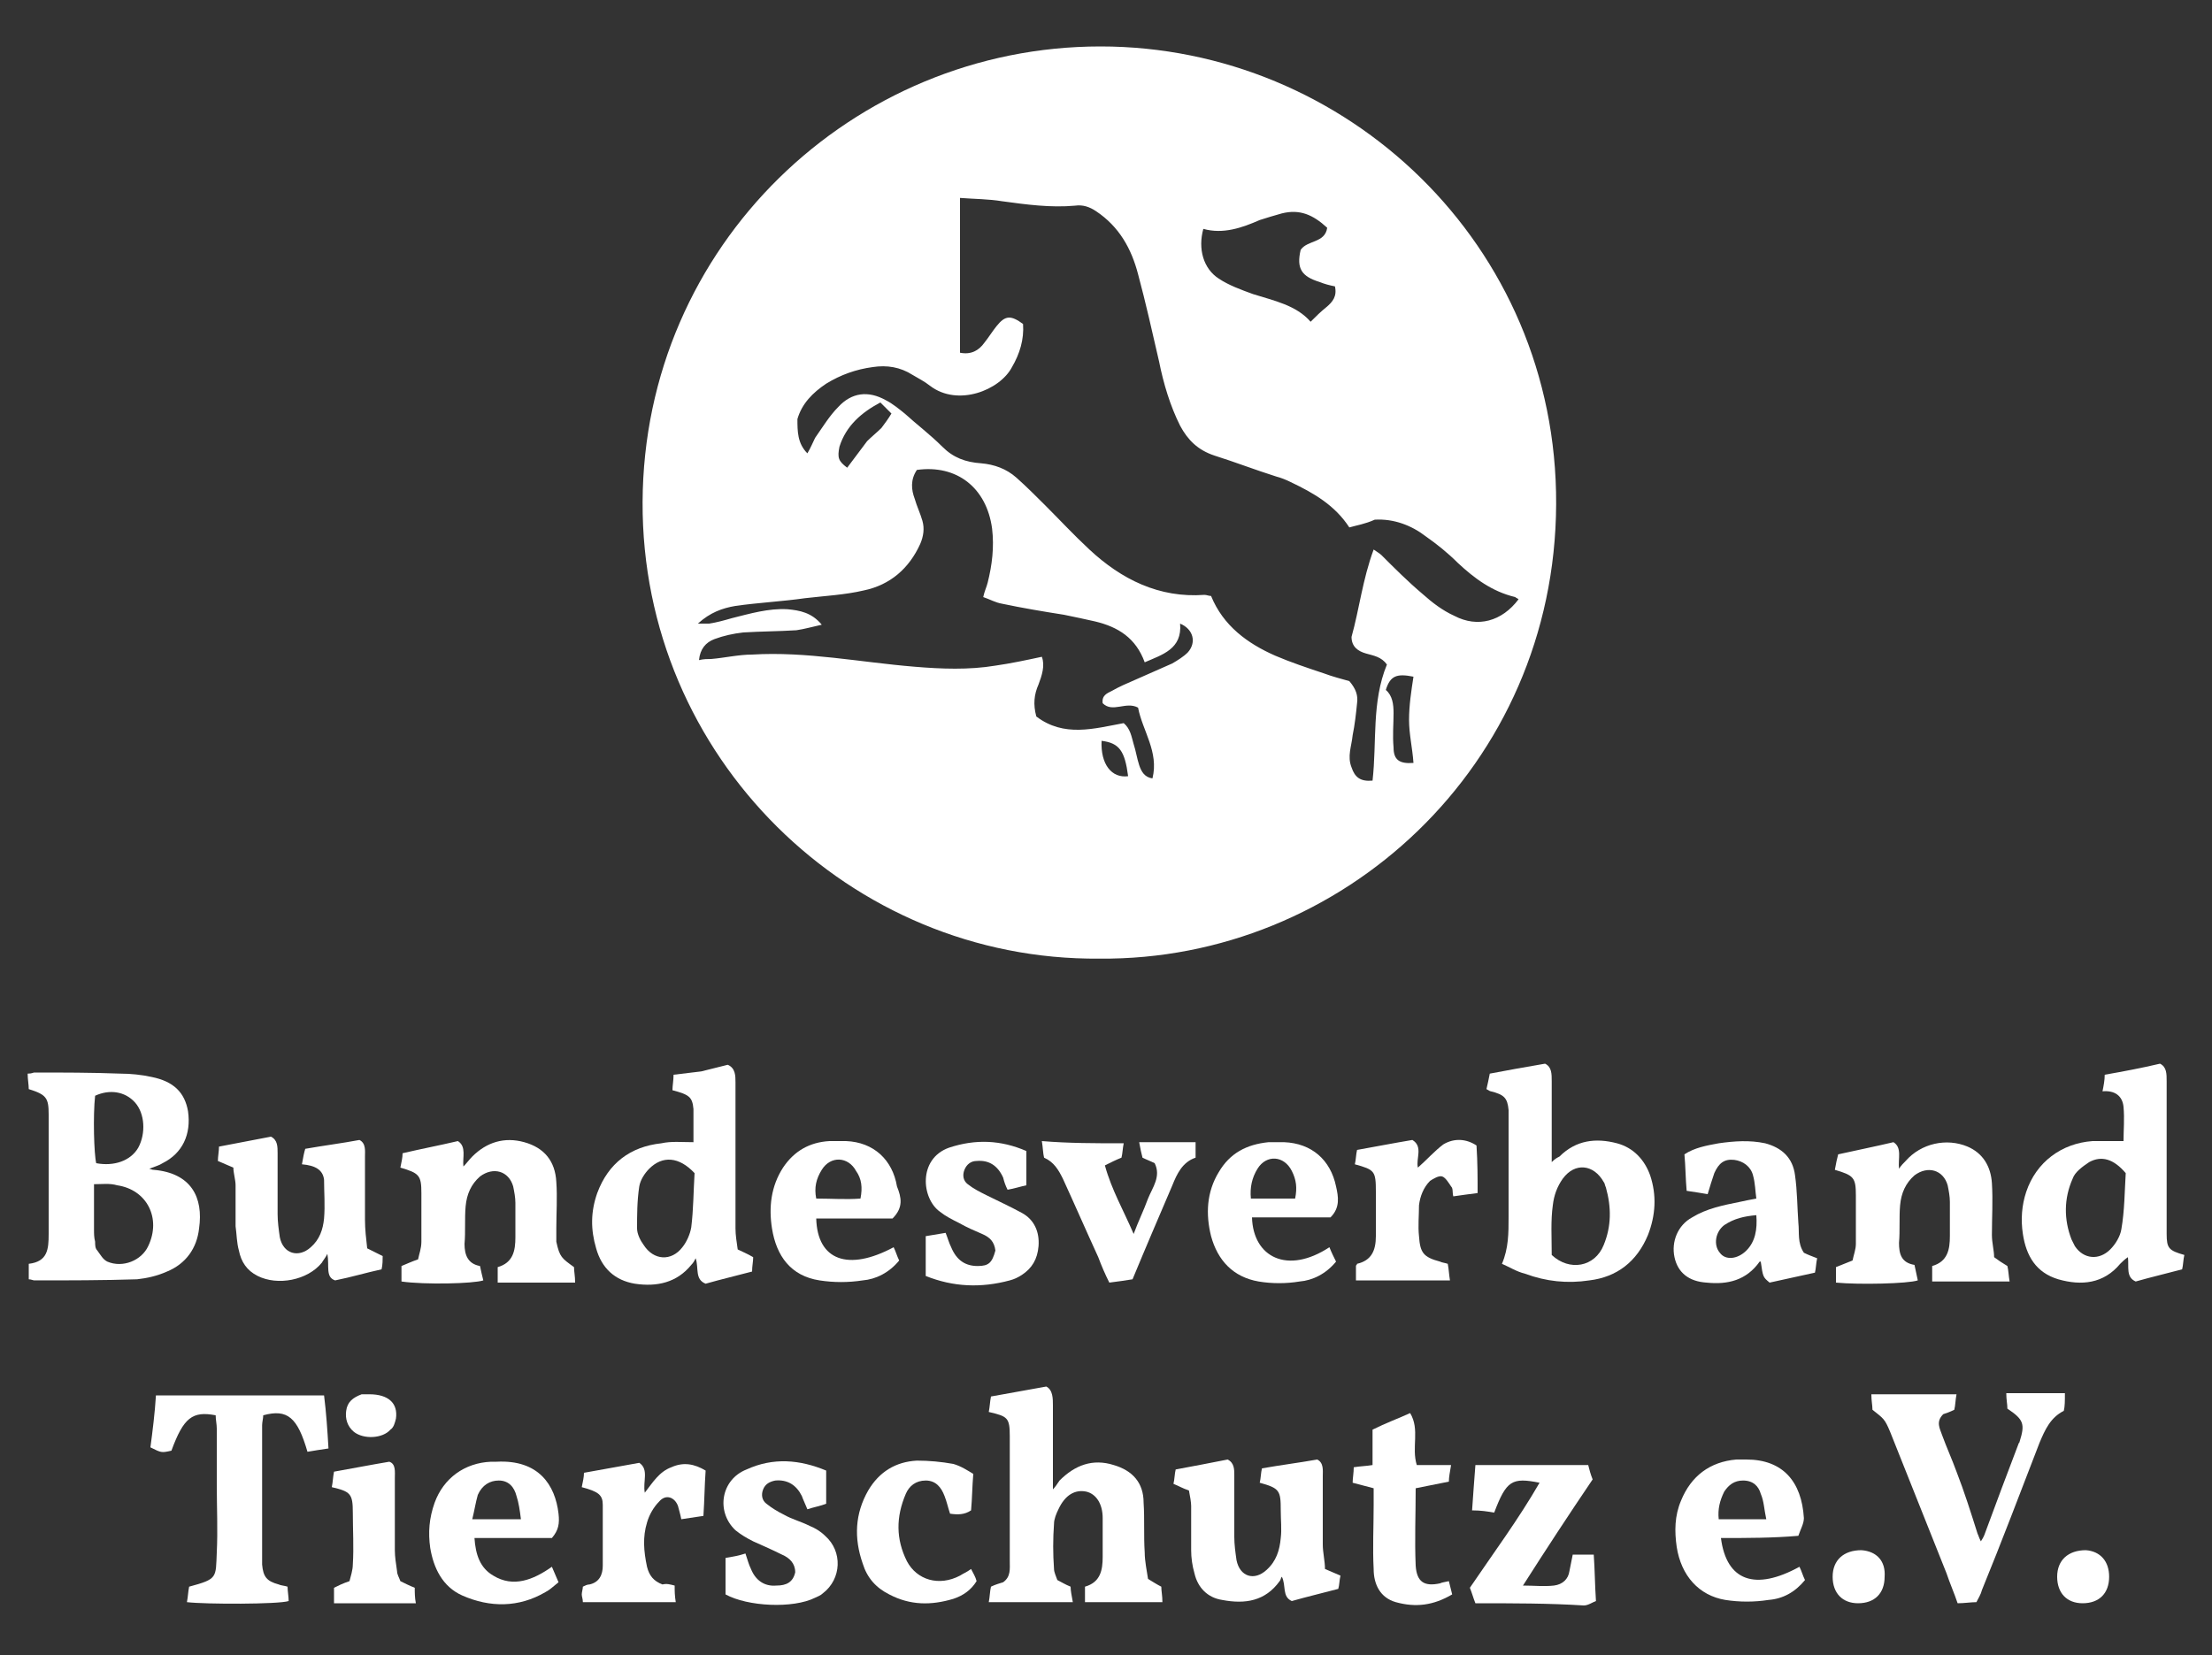 <?xml version="1.0" encoding="utf-8"?>
<!-- Generator: Adobe Illustrator 27.8.0, SVG Export Plug-In . SVG Version: 6.00 Build 0)  -->
<svg version="1.1" xmlns="http://www.w3.org/2000/svg" xmlns:xlink="http://www.w3.org/1999/xlink" x="0px" y="0px"
	 viewBox="0 0 200 149.7" style="enable-background:new 0 0 200 149.7;" xml:space="preserve">
<rect x="0" y="0" width="200" height="149.7" fill="#333333" stroke="none"/>
<style type="text/css">
	.st0{fill:#FFFFFF;}
</style>
<g id="Ebene_2">
</g>
<g id="Ebene_1">
	<g id="Ebene_3">
	</g>
	<g id="Ebene_2_00000003088755602436655340000005565034535529606819_">
	</g>
	<path class="st0" d="M99.4,86.7C76.9,86.9,58,68.5,58.1,45.4c0.1-23.2,19-41.2,41.4-41.2c22.2,0,41.3,17.9,41.2,41.4
		C140.6,69.3,121.3,86.9,99.4,86.7z M122,47.7c-1.3-2-3.2-3.1-5.3-4.1c-0.4-0.2-0.9-0.4-1.3-0.5c-1.9-0.6-3.7-1.3-5.6-1.9
		c-1.5-0.5-2.4-1.4-3.1-2.7c-0.9-1.8-1.5-3.8-1.9-5.8c-0.6-2.6-1.2-5.3-1.9-7.9c-0.6-2.3-1.7-4.3-3.8-5.7c-0.6-0.4-1.2-0.6-1.9-0.5
		c-2.2,0.2-4.4-0.1-6.6-0.4c-1.2-0.2-2.5-0.2-3.8-0.3c0,4.8,0,9.4,0,14c1,0.2,1.7-0.2,2.2-0.9c0.4-0.5,0.7-1,1.1-1.5
		c0.8-1,1.3-1,2.4-0.2c0.1,1.4-0.3,2.7-1,3.9c-1.1,2.1-4.9,3.6-7.4,1.7c-0.5-0.4-1.1-0.7-1.6-1c-1.1-0.7-2.3-0.9-3.6-0.7
		c-1.5,0.2-2.9,0.7-4.2,1.5c-1.2,0.8-2.2,1.8-2.6,3.2C72.1,39,72.1,40.1,73,41c0.3-0.5,0.5-1,0.7-1.4c0.7-1,1.3-2,2.1-2.8
		c1.2-1.3,2.7-1.5,4.3-0.6c0.6,0.3,1.2,0.8,1.7,1.2c1.1,1,2.3,1.9,3.4,3c1,1,2.1,1.4,3.5,1.5c1.2,0.1,2.3,0.5,3.2,1.3
		c0.9,0.8,1.8,1.7,2.6,2.5c1.3,1.3,2.6,2.7,4,4c2.9,2.7,6.3,4.4,10.4,4.1c0.2,0,0.4,0.1,0.6,0.1c1.1,2.7,3.3,4.3,5.8,5.4
		c1.4,0.6,2.9,1.1,4.4,1.6c0.8,0.3,1.6,0.5,2.3,0.7c0.6,0.7,0.8,1.3,0.7,2c-0.1,1-0.2,1.9-0.4,2.9c-0.1,1-0.5,1.9-0.1,2.9
		c0.3,0.9,0.8,1.3,1.9,1.2c0.4-3.5-0.1-7.1,1.3-10.5c-0.5-0.7-1.2-0.8-1.9-1c-0.7-0.2-1.3-0.6-1.3-1.5c0.7-2.5,1-5.2,2-7.9
		c0.3,0.2,0.6,0.4,0.7,0.5c1.2,1.2,2.4,2.4,3.7,3.5c0.9,0.8,1.8,1.5,2.9,2c2.1,1.1,4.3,0.5,5.8-1.5c-0.1-0.1-0.2-0.1-0.3-0.2
		c-2.1-0.5-3.7-1.7-5.2-3.1c-0.9-0.9-1.9-1.7-2.9-2.4c-1.3-1-2.9-1.6-4.6-1.5C123.4,47.4,122.7,47.5,122,47.7z M82.9,42.5
		c-0.6,0.9-0.5,1.8-0.2,2.6c0.2,0.7,0.5,1.3,0.7,2c0.2,0.7,0.1,1.4-0.2,2.1c-1,2.2-2.7,3.7-5.1,4.2c-1.7,0.4-3.6,0.5-5.3,0.7
		c-2.1,0.3-4.2,0.4-6.3,0.7c-1.2,0.2-2.3,0.6-3.4,1.6c0.5,0,0.7,0,1,0c0.7-0.1,1.4-0.3,2.1-0.5c1.6-0.4,3.3-0.9,5-0.8
		c1.1,0.1,2.2,0.3,3.1,1.4c-0.9,0.2-1.6,0.4-2.3,0.5c-1.6,0.1-3.2,0.1-4.8,0.2c-0.9,0.1-1.8,0.3-2.6,0.6c-0.8,0.3-1.3,0.9-1.4,1.9
		c0.4-0.1,0.8-0.1,1.1-0.1c1.2-0.1,2.5-0.4,3.7-0.4c4.9-0.3,9.8,0.7,14.7,1.1c2.4,0.2,4.9,0.3,7.3-0.1c1.4-0.2,2.8-0.5,4.2-0.8
		c0.3,0.8,0,1.7-0.3,2.5c-0.4,0.9-0.5,1.8-0.2,2.9c2.5,1.9,5.2,1.1,7.9,0.6c0.6,0.5,0.7,1.2,0.9,1.9c0.2,0.6,0.3,1.3,0.5,1.9
		c0.2,0.6,0.5,1.1,1.2,1.2c0.6-2.4-0.9-4.3-1.3-6.4c-1.1-0.6-2.3,0.5-3.2-0.4c-0.1-0.7,0.4-0.9,0.8-1.1c0.7-0.4,1.4-0.7,2.1-1
		c1.1-0.5,2.3-1,3.4-1.5c0.5-0.3,1-0.6,1.4-1c0.8-0.9,0.5-2.1-0.7-2.6c0.2,2.3-1.6,2.8-3.2,3.5c-0.8-2.2-2.4-3.2-4.5-3.7
		c-0.9-0.2-1.8-0.4-2.8-0.6c-1.9-0.3-3.7-0.6-5.6-1c-0.6-0.1-1.1-0.4-1.7-0.6c0.1-0.5,0.3-0.9,0.4-1.3c0.4-1.6,0.6-3.2,0.4-4.9
		C89.2,44.1,86.5,42,82.9,42.5z M108.8,20.7c-0.5,1.8,0,3.6,1.4,4.5c0.9,0.6,2,1,3.1,1.4c1.9,0.6,3.9,1,5.2,2.5
		c0.5-0.5,0.9-0.9,1.4-1.3c0.6-0.5,1-1,0.8-1.9c-0.5-0.1-0.9-0.2-1.4-0.4c-1.6-0.5-2.1-1.2-1.7-2.9c0.6-0.9,2.2-0.6,2.4-2
		c-1.3-1.2-2.5-1.7-4.1-1.3c-0.7,0.2-1.4,0.4-2,0.6C112.3,20.6,110.6,21.2,108.8,20.7z M127.8,69c-0.1-1.4-0.4-2.6-0.4-3.9
		c0-1.3,0.2-2.6,0.4-3.9c-1.5-0.3-2.1-0.1-2.5,1.2c0.6,0.5,0.7,1.3,0.7,2.1c0,1-0.1,2,0,3.1C126,68.7,126.5,69.1,127.8,69z
		 M76.6,42.3c0.6-0.8,1.2-1.6,1.8-2.4c0.4-0.4,0.9-0.8,1.3-1.2c0.3-0.4,0.6-0.8,0.9-1.3c-0.4-0.4-0.7-0.7-1-1
		c-1.7,0.9-3.1,2.1-3.7,4C75.7,41.4,75.8,41.7,76.6,42.3z M99.6,67c-0.1,2.1,0.9,3.4,2.4,3.2C101.7,67.9,101.2,67.2,99.6,67z"/>
	<path class="st0" d="M13.5,105.7c0.3,0.1,0.3,0.1,0.4,0.1c3.4,0.3,4.5,2.5,4.1,5.3c-0.2,1.8-1.2,3.2-2.9,3.9
		c-0.9,0.4-1.8,0.6-2.7,0.7c-3.1,0.1-6.2,0.1-9.3,0.1c-0.1,0-0.3-0.1-0.5-0.1c0-0.5,0-0.9,0-1.4c1.7-0.2,1.8-1.3,1.8-2.7
		c0-3.5,0-6.9,0-10.4c0-0.1,0-0.2,0-0.4c0-1.5-0.2-1.8-1.8-2.3c0-0.4-0.1-0.9-0.1-1.4C2.9,97.1,3,97,3.1,97c2.6,0,5.2,0,7.8,0.1
		c0.9,0,1.9,0.1,2.8,0.3c2,0.4,3,1.4,3.3,3.1c0.3,2.1-0.5,3.8-2.3,4.7C14.4,105.4,14,105.5,13.5,105.7z M8.5,107.1
		c0,1.5,0,2.8,0,4.1c0,0.4,0,0.7,0.1,1.1c0,0.3,0,0.6,0.2,0.8c0.3,0.4,0.5,0.8,0.9,1c1.4,0.6,3.1-0.1,3.7-1.4
		c1.2-2.5-0.1-5.1-2.8-5.5C9.9,107,9.3,107.1,8.5,107.1z M8.6,99.1c-0.2,1.8-0.1,5.3,0.1,6.1c1.6,0.3,3.1-0.2,3.8-1.4
		c0.7-1.3,0.6-3.1-0.3-4.1C11.3,98.7,9.9,98.5,8.6,99.1z"/>
	<path class="st0" d="M89.4,144.9c0.1-0.5,0.1-1,0.2-1.4c0.4-0.2,0.8-0.3,1.1-0.4c0.7-0.5,0.6-1.2,0.6-1.9c0-2.5,0-5,0-7.5
		c0-1.3,0-2.5,0-3.8c0-1.7-0.2-1.8-1.9-2.2c0.1-0.5,0.1-0.9,0.2-1.4c1.7-0.3,3.3-0.6,5-0.9c0.6,0.3,0.6,1.1,0.6,1.7
		c0,2.5,0,5.1,0,7.6c0.2-0.2,0.4-0.5,0.6-0.8c1.4-1.4,3-2,4.9-1.4c1.7,0.5,2.7,1.6,2.7,3.4c0.1,1.5,0,3,0.1,4.5
		c0,0.8,0.2,1.7,0.3,2.4c0.5,0.3,0.8,0.5,1.2,0.7c0,0.4,0.1,0.8,0.1,1.4c-2.4,0-4.6,0-7,0c0-0.5,0-0.9,0-1.4
		c1.4-0.4,1.6-1.5,1.6-2.7c0-1.2,0-2.4,0-3.5c0-1.3-0.6-2.2-1.5-2.4c-1-0.2-1.9,0.3-2.5,1.6c-0.2,0.4-0.4,0.9-0.4,1.3
		c-0.1,1.4-0.1,2.7,0,4.1c0,0.3,0.2,0.7,0.3,1c0.4,0.2,0.7,0.4,1.2,0.6c0,0.4,0.1,0.8,0.2,1.4C94.4,144.9,92,144.9,89.4,144.9z"/>
	<path class="st0" d="M62.7,103.3c0-1,0-2,0-3c-0.1-1.1-0.4-1.3-1.9-1.7c0-0.4,0.1-0.9,0.1-1.4c0.9-0.1,1.7-0.2,2.5-0.3
		c0.8-0.2,1.6-0.4,2.4-0.6c0.7,0.3,0.7,1,0.7,1.6c0,2.6,0,5.3,0,7.9c0,1.8,0,3.5,0,5.3c0,0.6,0.1,1.2,0.2,1.9
		c0.4,0.2,0.9,0.4,1.4,0.7c0,0.4-0.1,0.8-0.1,1.3c-1.5,0.4-2.8,0.7-4.2,1.1c-1-0.4-0.6-1.4-0.9-2.3c-0.1,0.2-0.2,0.4-0.4,0.6
		c-1.3,1.6-3.1,2-5.1,1.7c-1.8-0.3-3-1.4-3.5-3.2c-0.5-1.7-0.5-3.3,0.1-5c1-2.7,3-4.2,5.8-4.5C60.7,103.2,61.6,103.3,62.7,103.3z
		 M62.8,106.1c-1.4-1.5-2.9-1.6-4.1-0.4c-0.4,0.4-0.8,1-0.9,1.6c-0.2,1.3-0.2,2.6-0.2,3.8c0,0.5,0.3,1.1,0.6,1.5
		c0.9,1.4,2.5,1.5,3.5,0.2c0.4-0.5,0.7-1.2,0.8-1.8C62.7,109.4,62.7,107.7,62.8,106.1z"/>
	<path class="st0" d="M190.3,97.2c1.7-0.3,3.3-0.6,5-1c0.6,0.3,0.6,0.9,0.6,1.6c0,3.3,0,6.6,0,9.9c0,1.3,0,2.6,0,3.9
		c0,1.3,0.2,1.5,1.6,1.9c-0.1,0.4-0.1,0.9-0.2,1.3c-1.5,0.4-2.8,0.7-4.2,1.1c-0.9-0.4-0.6-1.3-0.7-2.2c-0.3,0.2-0.5,0.4-0.7,0.6
		c-1.5,1.8-3.5,2-5.6,1.4c-2-0.6-2.9-2.1-3.2-4.1c-0.2-1.3-0.1-2.6,0.3-3.8c0.9-2.7,3.2-4.4,6-4.6c0.9,0,1.8,0,2.8,0
		c0-1,0.1-2,0-3.1c-0.1-1-0.8-1.5-1.9-1.4C190.2,98.2,190.3,97.7,190.3,97.2z M192.2,106.1c-1.1-1.3-2.2-1.6-3.3-1
		c-0.6,0.4-1.3,0.9-1.5,1.5c-0.8,1.8-0.8,3.7-0.1,5.5c0.1,0.2,0.2,0.4,0.3,0.6c0.8,1.2,2.2,1.3,3.2,0.3c0.5-0.5,0.9-1.2,1-1.8
		C192.1,109.5,192.1,107.7,192.2,106.1z"/>
	<path class="st0" d="M135.8,114.3c0.6-1.4,0.6-2.8,0.6-4.2c0-2.9,0-5.7,0-8.6c0-0.4,0-0.7,0-1.1c-0.1-1.1-0.4-1.4-1.6-1.7
		c-0.1,0-0.2-0.1-0.4-0.2c0.1-0.4,0.2-0.9,0.3-1.4c1.6-0.3,3.2-0.6,5-0.9c0.6,0.3,0.6,0.9,0.6,1.6c0,2,0,4.1,0,6.1
		c0,0.3,0,0.7,0,1.2c0.3-0.3,0.5-0.4,0.7-0.5c1.5-1.5,3.3-1.7,5.2-1.2c1.5,0.4,2.5,1.5,3,2.9c0.6,1.8,0.5,3.6-0.2,5.4
		c-1,2.4-2.8,3.8-5.3,4.1c-2,0.3-3.9,0.1-5.8-0.6C137.1,115,136.5,114.6,135.8,114.3z M140.3,113.5c1.6,1.5,3.9,1.1,4.7-0.9
		c0.7-1.7,0.7-3.4,0.2-5.2c-0.1-0.2-0.1-0.4-0.2-0.5c-0.9-1.6-2.6-1.8-3.7-0.3c-0.5,0.7-0.8,1.5-0.9,2.4
		C140.2,110.4,140.3,111.9,140.3,113.5z"/>
	<path class="st0" d="M29.3,126.2c0.2,1.6,0.3,3.1,0.4,4.8c-0.7,0.1-1.3,0.2-1.9,0.3c-0.9-3.1-1.8-3.9-4-3.3c0,0.3-0.1,0.6-0.1,0.9
		c0,3.9,0,7.8,0,11.8c0,0.3,0,0.5,0,0.8c0.1,1.1,0.4,1.5,1.5,1.8c0.2,0.1,0.5,0.1,0.8,0.2c0,0.4,0.1,0.9,0.1,1.3
		c-0.9,0.3-7.5,0.3-9.2,0.1c0.1-0.5,0.1-0.9,0.2-1.4c2.6-0.7,2.4-0.8,2.5-3.1c0.1-2,0-4.1,0-6.1c0-1.7,0-3.4,0-5.1
		c0-0.4-0.1-0.8-0.1-1.2c-2.1-0.4-2.9,0.2-4,3.2c-0.9,0.2-0.9,0.2-1.9-0.3c0.2-1.5,0.4-3.1,0.5-4.7
		C19.3,126.2,24.2,126.2,29.3,126.2z"/>
	<path class="st0" d="M166.2,104.4c1.8-0.4,3.3-0.7,5-1.1c0.8,0.5,0.4,1.5,0.5,2.4c0.2-0.3,0.4-0.5,0.6-0.7c1.4-1.6,3.7-2.1,5.6-1.3
		c1.4,0.6,2.1,1.8,2.2,3.3c0.1,1.6,0,3.1,0,4.7c0,0.7,0.2,1.4,0.2,2c0.4,0.3,0.7,0.5,1.2,0.8c0.1,0.4,0.1,0.8,0.2,1.4
		c-2.4,0-4.6,0-7,0c0-0.5,0-0.9,0-1.4c1.4-0.4,1.6-1.5,1.6-2.7c0-1,0-2,0-3.1c0-0.5-0.1-1-0.2-1.5c-0.4-1.4-1.8-1.8-3-0.9
		c-0.8,0.7-1.2,1.6-1.3,2.7c-0.1,1.1,0,2.3-0.1,3.4c0,1,0.2,1.8,1.4,2c0.1,0.5,0.2,0.9,0.3,1.4c-0.9,0.3-5.3,0.4-7.4,0.2
		c0-0.5,0-0.9,0-1.4c0.5-0.2,1-0.4,1.5-0.6c0.1-0.5,0.3-1,0.3-1.5c0-1.5,0-2.9,0-4.4c0-1.6-0.2-1.8-1.9-2.3
		C166,105.2,166.1,104.8,166.2,104.4z"/>
	<path class="st0" d="M51.9,114.6c0,0.4,0.1,0.8,0.1,1.4c-2.4,0-4.6,0-7,0c0-0.5,0-0.9,0-1.4c1.4-0.4,1.6-1.5,1.6-2.7c0-1,0-2,0-3.1
		c0-0.5-0.1-1-0.2-1.5c-0.4-1.4-1.8-1.8-3-0.9c-0.8,0.7-1.2,1.6-1.3,2.7c-0.1,1.1,0,2.3-0.1,3.4c0,1,0.3,1.8,1.4,2
		c0.1,0.5,0.2,0.9,0.3,1.3c-0.9,0.3-5.3,0.4-7.4,0.1c0-0.5,0-0.9,0-1.4c0.5-0.2,0.9-0.4,1.5-0.6c0.1-0.5,0.3-1,0.3-1.6
		c0-1.5,0-2.9,0-4.4c0-1.6-0.2-1.8-1.9-2.3c0.1-0.5,0.2-0.9,0.2-1.3c1.7-0.4,3.3-0.7,5-1.1c0.8,0.5,0.4,1.5,0.5,2.3
		c0.3-0.3,0.5-0.6,0.8-0.9c1.3-1.3,2.9-1.8,4.7-1.3c1.8,0.5,2.8,1.7,2.9,3.6c0.1,1.4,0,2.8,0,4.2c0,0.4,0,0.8,0,1.2
		C50.6,113.7,50.8,113.8,51.9,114.6z"/>
	<path class="st0" d="M186.6,127.6c-1.2,0.6-1.7,1.7-2.2,2.9c-1.7,4.4-3.4,8.9-5.2,13.3c-0.1,0.4-0.3,0.7-0.5,1.1
		c-0.5,0-1.1,0.1-1.7,0.1c-0.3-0.9-0.7-1.8-1-2.7c-1.7-4.3-3.4-8.5-5.1-12.8c-0.5-1.2-0.6-1.2-1.6-2c0-0.4-0.1-0.8-0.1-1.4
		c2.6,0,5.1,0,7.7,0c-0.1,0.5-0.1,1-0.2,1.4c-0.4,0.2-0.7,0.3-1,0.4c-0.7,0.7-0.3,1.3-0.1,1.9c0.4,1.1,0.9,2.2,1.3,3.3
		c0.7,1.8,1.3,3.7,1.9,5.6c0.1,0.2,0.1,0.3,0.3,0.7c0.2-0.3,0.3-0.5,0.4-0.8c1-2.7,2-5.4,3-8c0-0.1,0.1-0.1,0.1-0.2
		c0.5-1.6,0.4-2-1.1-3c0-0.4-0.1-0.8-0.1-1.4c1.8,0,3.5,0,5.3,0C186.7,126.7,186.7,127.2,186.6,127.6z"/>
	<path class="st0" d="M27.3,105.3c0.1-0.6,0.2-1.1,0.3-1.4c1.7-0.3,3.3-0.5,4.9-0.8c0.6,0.3,0.5,1,0.5,1.5c0,1.9,0,3.8,0,5.7
		c0,0.9,0.1,1.7,0.2,2.6c0.4,0.2,0.8,0.4,1.4,0.7c0,0.3,0,0.8-0.1,1.2c-1.4,0.3-2.7,0.7-4.2,1c-0.9-0.3-0.5-1.3-0.7-2.4
		c-0.2,0.4-0.4,0.6-0.5,0.8c-1.3,1.6-4,2.1-5.8,1.2c-1-0.5-1.5-1.3-1.7-2.3c-0.2-0.7-0.2-1.5-0.3-2.2c0-1.2,0-2.4,0-3.7
		c0-0.5-0.2-1.1-0.2-1.6c-0.5-0.2-0.9-0.4-1.4-0.6c0-0.4,0.1-0.9,0.1-1.3c1.6-0.3,3.1-0.6,4.7-0.9c0.6,0.3,0.6,0.9,0.6,1.5
		c0,1.8,0,3.7,0,5.5c0,0.7,0.1,1.4,0.2,2.1c0.3,1.5,1.7,1.9,2.8,0.9c0.8-0.7,1.1-1.6,1.2-2.6c0.1-1.2,0-2.4,0-3.5
		C29.2,105.8,28.5,105.4,27.3,105.3z"/>
	<path class="st0" d="M107.5,134.8c-0.6-0.2-0.9-0.4-1.4-0.6c0.1-0.4,0.1-0.9,0.2-1.3c1.6-0.3,3.2-0.6,4.7-0.9
		c0.6,0.3,0.6,0.9,0.6,1.4c0,1.9,0,3.8,0,5.6c0,0.7,0.1,1.4,0.2,2.1c0.3,1.5,1.6,1.9,2.7,0.9c0.9-0.8,1.2-1.8,1.3-2.9
		c0.1-0.8,0-1.6,0-2.5c0-1.8-0.1-2-1.9-2.5c0.1-0.4,0.1-0.9,0.2-1.3c1.7-0.3,3.3-0.5,5-0.8c0.6,0.3,0.5,1,0.5,1.5c0,2.1,0,4.2,0,6.2
		c0,0.7,0.2,1.5,0.2,2.2c0.5,0.2,0.9,0.4,1.4,0.6c-0.1,0.4-0.1,0.9-0.2,1.2c-1.5,0.4-2.8,0.7-4.2,1.1c-0.9-0.4-0.5-1.4-0.9-2.2
		c-0.1,0.1-0.1,0.3-0.2,0.4c-1.3,1.8-3.1,2.1-5.2,1.7c-1.3-0.2-2.2-1.1-2.5-2.4c-0.2-0.7-0.3-1.4-0.3-2.1c0-1.3,0-2.7,0-4
		C107.7,135.9,107.6,135.3,107.5,134.8z"/>
	<path class="st0" d="M163.1,113.3c0.4,0.2,0.7,0.3,1.2,0.5c-0.1,0.4-0.1,0.9-0.2,1.3c-1.4,0.3-2.7,0.6-4.1,0.9
		c-0.6-0.5-0.6-0.5-0.8-1.9c0,0-0.1,0-0.1,0c-1.2,1.7-2.9,2.1-4.8,1.9c-1.6-0.1-2.6-0.9-2.9-2.3c-0.3-1.4,0.3-2.9,1.6-3.6
		c1.3-0.8,2.8-1.1,4.3-1.4c0.5-0.1,0.9-0.2,1.5-0.3c-0.1-0.7-0.1-1.4-0.3-2.1c-0.2-0.8-0.9-1.3-1.7-1.4c-0.9-0.1-1.4,0.3-1.8,1.2
		c-0.2,0.6-0.4,1.2-0.6,1.9c-0.6-0.1-1.2-0.2-1.9-0.3c-0.1-1.1-0.1-2.2-0.2-3.3c0.9-0.6,2-0.8,3.1-1c1.4-0.2,2.8-0.3,4.2,0
		c1.5,0.4,2.5,1.3,2.7,2.9c0.2,1.4,0.2,2.9,0.3,4.3C162.7,111.5,162.5,112.4,163.1,113.3z M158.8,109.9c-1.1,0.1-2,0.3-2.9,0.9
		c-0.8,0.6-1,1.8-0.4,2.5c0.5,0.7,1.6,0.6,2.4-0.2C158.7,112.3,158.9,111.2,158.8,109.9z"/>
	<path class="st0" d="M133.4,145c-0.2-0.5-0.3-0.9-0.5-1.4c2.1-3.1,4.4-6.2,6.3-9.5c-2.5-0.5-3-0.2-4.1,2.7c-0.6-0.1-1.2-0.2-2-0.2
		c0.1-1.5,0.2-2.8,0.3-4.1c3.4,0,6.8,0,10.2,0c0.1,0.4,0.2,0.8,0.4,1.3c-2.1,3.1-4.2,6.3-6.3,9.6c1,0,1.9,0.1,2.8,0
		c0.8-0.1,1.3-0.6,1.4-1.3c0.1-0.5,0.2-1,0.3-1.5c0.6,0,1.2,0,1.9,0c0.1,1.4,0.1,2.7,0.2,4.2c-0.3,0.1-0.7,0.4-1.1,0.4
		C140.1,145,136.8,145,133.4,145z"/>
	<path class="st0" d="M80.7,110.2c-2.2,0-4.5,0-6.9,0c0.1,3.8,2.9,4.8,7,2.6c0.2,0.4,0.3,0.8,0.5,1.2c-0.9,1.1-2.1,1.7-3.3,1.8
		c-1.3,0.2-2.6,0.2-3.9,0c-2.6-0.4-3.9-2.2-4.3-4.7c-0.3-1.9-0.1-3.8,1-5.5c1-1.5,2.4-2.3,4.2-2.4c0.5,0,1,0,1.5,0
		c2.5,0.1,4.2,1.7,4.6,4.1C81.5,108.3,81.7,109.2,80.7,110.2z M73.8,108.4c1.4,0,2.7,0.1,4,0c0.2-1,0.1-1.8-0.4-2.5
		c-0.7-1.3-2.3-1.4-3.1-0.1C73.8,106.6,73.6,107.4,73.8,108.4z"/>
	<path class="st0" d="M113.2,110.1c0.1,3.6,3.2,5.2,7,2.7c0.2,0.5,0.4,0.9,0.6,1.3c-0.9,1.1-2.1,1.7-3.3,1.8c-1.2,0.2-2.5,0.2-3.7,0
		c-2.3-0.4-3.7-1.9-4.3-4.1c-0.5-2-0.4-4,0.7-5.8c1-1.7,2.5-2.5,4.5-2.7c0.5,0,0.9,0,1.4,0c2.5,0.1,4.2,1.6,4.7,4
		c0.2,0.9,0.4,1.9-0.5,2.8C118,110.1,115.6,110.1,113.2,110.1z M117.1,108.4c0.2-1,0.1-1.7-0.3-2.5c-0.7-1.4-2.3-1.5-3.1-0.2
		c-0.5,0.8-0.7,1.7-0.6,2.7C114.4,108.4,115.7,108.4,117.1,108.4z"/>
	<path class="st0" d="M155.6,139.1c0.5,3.9,3.1,4.8,7.1,2.6c0.2,0.4,0.3,0.8,0.5,1.2c-0.9,1.1-2,1.7-3.3,1.8c-1.3,0.2-2.6,0.2-3.9,0
		c-2.4-0.4-4-2.2-4.4-4.8c-0.2-1.4-0.2-2.8,0.4-4.2c0.9-2.2,2.6-3.5,5-3.7c0.3,0,0.6,0,0.9,0c3.3,0,5,2,5.2,5.3c0,0.5-0.3,1-0.5,1.6
		C160.3,139.1,158,139.1,155.6,139.1z M159.7,137.4c-0.2-0.9-0.2-1.6-0.5-2.3c-0.2-0.7-0.7-1.2-1.6-1.2c-0.8,0-1.3,0.4-1.7,1
		c-0.4,0.8-0.6,1.6-0.5,2.5C156.9,137.4,158.2,137.4,159.7,137.4z"/>
	<path class="st0" d="M49.9,139.1c-2.2,0-4.5,0-7,0c0.1,1.5,0.5,2.7,1.7,3.4c1.8,1.1,3.6,0.4,5.3-0.8c0.2,0.5,0.4,0.9,0.6,1.4
		c-0.5,0.4-0.8,0.7-1.2,0.9c-2.4,1.4-5,1.4-7.5,0.3c-1.8-0.8-2.6-2.5-2.9-4.3c-0.2-1.4-0.1-2.7,0.4-4.1c0.8-2.2,2.7-3.6,5.1-3.7
		c0.2,0,0.3,0,0.5,0c3.8-0.2,5.3,2.1,5.6,4.7C50.6,137.8,50.5,138.4,49.9,139.1z M47.1,137.4c-0.1-0.8-0.2-1.5-0.4-2.1
		c-0.2-0.8-0.7-1.4-1.6-1.4c-0.8,0-1.5,0.4-1.9,1.3c-0.2,0.7-0.3,1.4-0.5,2.2C44.2,137.4,45.5,137.4,47.1,137.4z"/>
	<path class="st0" d="M83.7,111.8c0.6-0.1,1.2-0.2,1.8-0.3c0.2,0.5,0.3,0.9,0.5,1.3c0.5,1.2,1.3,1.7,2.4,1.7c1,0,1.3-0.3,1.6-1.4
		c-0.1-0.8-0.5-1.2-1.2-1.5c-0.7-0.3-1.4-0.6-2.1-1c-0.6-0.3-1.2-0.6-1.7-1c-1.7-1.2-2-4.8,0.8-5.8c2.4-0.8,4.7-0.7,7,0.3
		c0,1,0,2,0,3.1c-0.5,0.1-1.1,0.3-1.7,0.4c-0.2-0.4-0.3-0.7-0.4-1.1c-0.5-1.1-1.3-1.6-2.4-1.5c-0.5,0-0.9,0.3-1.1,0.8
		c-0.2,0.5-0.1,1,0.3,1.3c0.5,0.4,1.1,0.7,1.7,1c1,0.5,2.1,1,3.2,1.6c1.1,0.6,1.6,1.7,1.5,3c-0.1,1.2-0.6,2-1.5,2.6
		c-0.3,0.2-0.7,0.4-1.1,0.5c-2.6,0.7-5.1,0.6-7.6-0.4C83.7,114.1,83.7,113,83.7,111.8z"/>
	<path class="st0" d="M74.7,133c0,1.1,0,2,0,3c-0.5,0.2-1.1,0.3-1.7,0.5c-0.2-0.5-0.4-0.9-0.5-1.2c-0.5-1-1.3-1.5-2.4-1.4
		c-0.5,0.1-0.9,0.3-1.1,0.8c-0.2,0.5-0.1,1,0.3,1.3c0.5,0.4,1,0.7,1.6,1c0.7,0.4,1.5,0.6,2.3,1c0.5,0.2,1,0.5,1.4,0.9
		c1.6,1.4,1.5,3.9-0.2,5.2c-0.2,0.2-0.5,0.3-0.7,0.4c-2,1-6.1,0.8-8.1-0.3c0-1,0-2.1,0-3.3c0.6-0.1,1.2-0.2,1.8-0.4
		c0.2,0.6,0.3,1,0.5,1.4c0.4,1,1.2,1.6,2.3,1.5c0.9,0,1.5-0.3,1.7-1.2c0-0.8-0.5-1.3-1.2-1.6c-0.8-0.4-1.7-0.8-2.6-1.2
		c-0.6-0.3-1.1-0.6-1.6-1c-1.8-1.7-1.3-4.6,1-5.5C69.9,131.8,72.3,132,74.7,133z"/>
	<path class="st0" d="M133.6,107.9c-0.8,0.1-1.5,0.2-2.2,0.3c-0.1-0.4,0-0.7-0.2-0.9c-0.2-0.3-0.5-0.8-0.8-0.9
		c-0.3-0.1-0.8,0.2-1.1,0.4c-0.6,0.6-0.9,1.4-1,2.2c0,0.9-0.1,1.9,0,2.8c0.1,1.5,0.4,1.9,1.9,2.3c0.2,0.1,0.4,0.1,0.7,0.2
		c0.1,0.5,0.1,0.9,0.2,1.5c-2.9,0-5.6,0-8.5,0c0-0.4,0-0.9,0-1.3c0-0.1,0.1-0.1,0.1-0.2c1.3-0.3,1.7-1.2,1.7-2.5c0-1.3,0-2.7,0-4
		c0-1.9-0.1-2-1.9-2.5c0.1-0.4,0.1-0.9,0.2-1.3c1.7-0.3,3.2-0.6,5-0.9c1,0.6,0.3,1.7,0.5,2.5c0.8-0.7,1.5-1.5,2.3-2.1
		c1-0.6,2.1-0.5,3,0.1C133.6,105.2,133.6,106.5,133.6,107.9z"/>
	<path class="st0" d="M61,143.4c0,0.5,0,0.9,0.1,1.5c-2.8,0-5.6,0-8.4,0c0-0.3-0.1-0.5-0.1-0.7c0-0.2,0.1-0.5,0.1-0.7
		c0.2-0.1,0.4-0.2,0.6-0.2c0.9-0.2,1.2-0.9,1.2-1.7c0-1.8,0-3.7,0-5.5c0-0.9-0.4-1.2-1.9-1.6c0.1-0.5,0.2-0.9,0.2-1.3
		c1.7-0.3,3.3-0.6,5-0.9c0.9,0.6,0.3,1.7,0.5,2.7c0.7-0.9,1.3-1.9,2.4-2.3c1.1-0.5,2.1-0.3,3.1,0.3c-0.1,1.4-0.1,2.6-0.2,4.1
		c-0.7,0.1-1.3,0.2-2,0.3c-0.1-0.5-0.2-0.8-0.3-1.2c-0.3-0.8-1.1-1.1-1.7-0.4c-0.5,0.5-0.9,1.2-1.1,1.9c-0.4,1.3-0.3,2.6,0,4
		c0.2,0.8,0.6,1.3,1.4,1.6C60.3,143.2,60.6,143.3,61,143.4z"/>
	<path class="st0" d="M101.6,103.4c-0.1,0.5-0.1,0.9-0.2,1.3c-0.5,0.2-0.9,0.4-1.5,0.7c0.6,2.2,1.7,4.1,2.6,6.2
		c0.4-1.1,0.9-2.1,1.3-3.2c0.4-1,1.2-2,0.6-3.2c-0.4-0.2-0.7-0.3-1.1-0.5c-0.1-0.4-0.2-0.8-0.3-1.4c1.7,0,3.4,0,5.1,0
		c0,0.5,0,0.9,0,1.4c-1.2,0.4-1.7,1.5-2.1,2.5c-1.2,2.8-2.4,5.6-3.6,8.5c-0.6,0.1-1.3,0.2-2.1,0.3c-0.4-0.8-0.7-1.5-1-2.3
		c-1.1-2.4-2.1-4.7-3.2-7.1c-0.4-0.8-0.8-1.5-1.7-1.9c-0.1-0.4-0.1-0.9-0.2-1.5C96.6,103.4,99,103.4,101.6,103.4z"/>
	<path class="st0" d="M127.5,127.8c0.9,1.5,0.1,3.1,0.6,4.7c1,0,2,0,3.1,0c-0.1,0.6-0.2,1.1-0.2,1.5c-1,0.2-2,0.4-3,0.6
		c0,2.4-0.1,4.7,0,7c0.1,1.5,0.8,1.9,2.2,1.6c0.2-0.1,0.4-0.1,0.8-0.2c0.1,0.4,0.2,0.8,0.3,1.2c-1.7,1-3.3,1.2-5.1,0.7
		c-1.4-0.4-2-1.6-2-3c-0.1-1.9,0-3.8,0-5.8c0-0.5,0-0.9,0-1.5c-0.7-0.2-1.2-0.3-1.9-0.5c0-0.4,0.1-0.9,0.1-1.4
		c0.6-0.1,1.1-0.1,1.7-0.2c0-1.1,0-2.1,0-3.2C125.3,128.7,126.4,128.3,127.5,127.8z"/>
	<path class="st0" d="M88,133.3c-0.1,1.2-0.1,2.2-0.2,3.3c-0.6,0.4-1.2,0.4-1.9,0.3c-0.2-0.6-0.3-1.1-0.5-1.6
		c-0.3-0.8-0.8-1.4-1.7-1.4c-0.9,0-1.5,0.5-1.8,1.2c-0.9,2.1-0.9,4.1,0.1,6.1c0.9,1.7,2.9,2.3,4.8,1.3c0.3-0.2,0.6-0.3,1-0.6
		c0.2,0.4,0.4,0.7,0.5,1.1c-0.5,0.8-1.2,1.3-2.1,1.6c-2,0.6-3.9,0.6-5.8-0.4c-1.2-0.6-2-1.5-2.4-2.8c-0.8-2.3-0.7-4.5,0.5-6.6
		c1-1.7,2.5-2.6,4.4-2.7c1.1,0,2.2,0.1,3.3,0.3C86.9,132.6,87.5,133,88,133.3z"/>
	<path class="st0" d="M30,134.5c0.1-0.5,0.1-0.9,0.2-1.4c1.7-0.3,3.2-0.6,5-0.9c0.6,0.2,0.5,0.9,0.5,1.5c0,2.2,0,4.3,0,6.5
		c0,0.6,0.1,1.2,0.2,1.9c0,0.3,0.2,0.6,0.3,0.9c0.4,0.2,0.8,0.4,1.3,0.6c0,0.4,0,0.9,0.1,1.4c-2.5,0-4.9,0-7.4,0c0-0.4,0-0.9,0-1.4
		c0.4-0.2,0.8-0.4,1.4-0.6c0.1-0.4,0.3-1,0.3-1.5c0.1-1.6,0-3.1,0-4.7C31.9,135.1,31.7,134.9,30,134.5z"/>
	<path class="st0" d="M170.4,142.6c0,1.5-0.9,2.4-2.4,2.4c-1.4,0-2.3-0.9-2.3-2.4c0-1.5,1-2.4,2.6-2.4
		C169.7,140.3,170.5,141.2,170.4,142.6z"/>
	<path class="st0" d="M190.7,142.6c0,1.5-0.9,2.4-2.4,2.4c-1.4,0-2.3-0.9-2.3-2.4c0-1.5,1-2.4,2.6-2.4
		C189.9,140.3,190.7,141.2,190.7,142.6z"/>
	<path class="st0" d="M33.4,126.1c1.7,0,2.6,0.8,2.4,2.2c-0.1,0.4-0.2,0.8-0.5,1c-0.7,0.8-2.4,0.9-3.3,0.2c-0.6-0.5-0.8-1.2-0.7-1.9
		c0.1-0.8,0.6-1.2,1.4-1.5C33,126.1,33.3,126.1,33.4,126.1z"/>
</g>
</svg>
